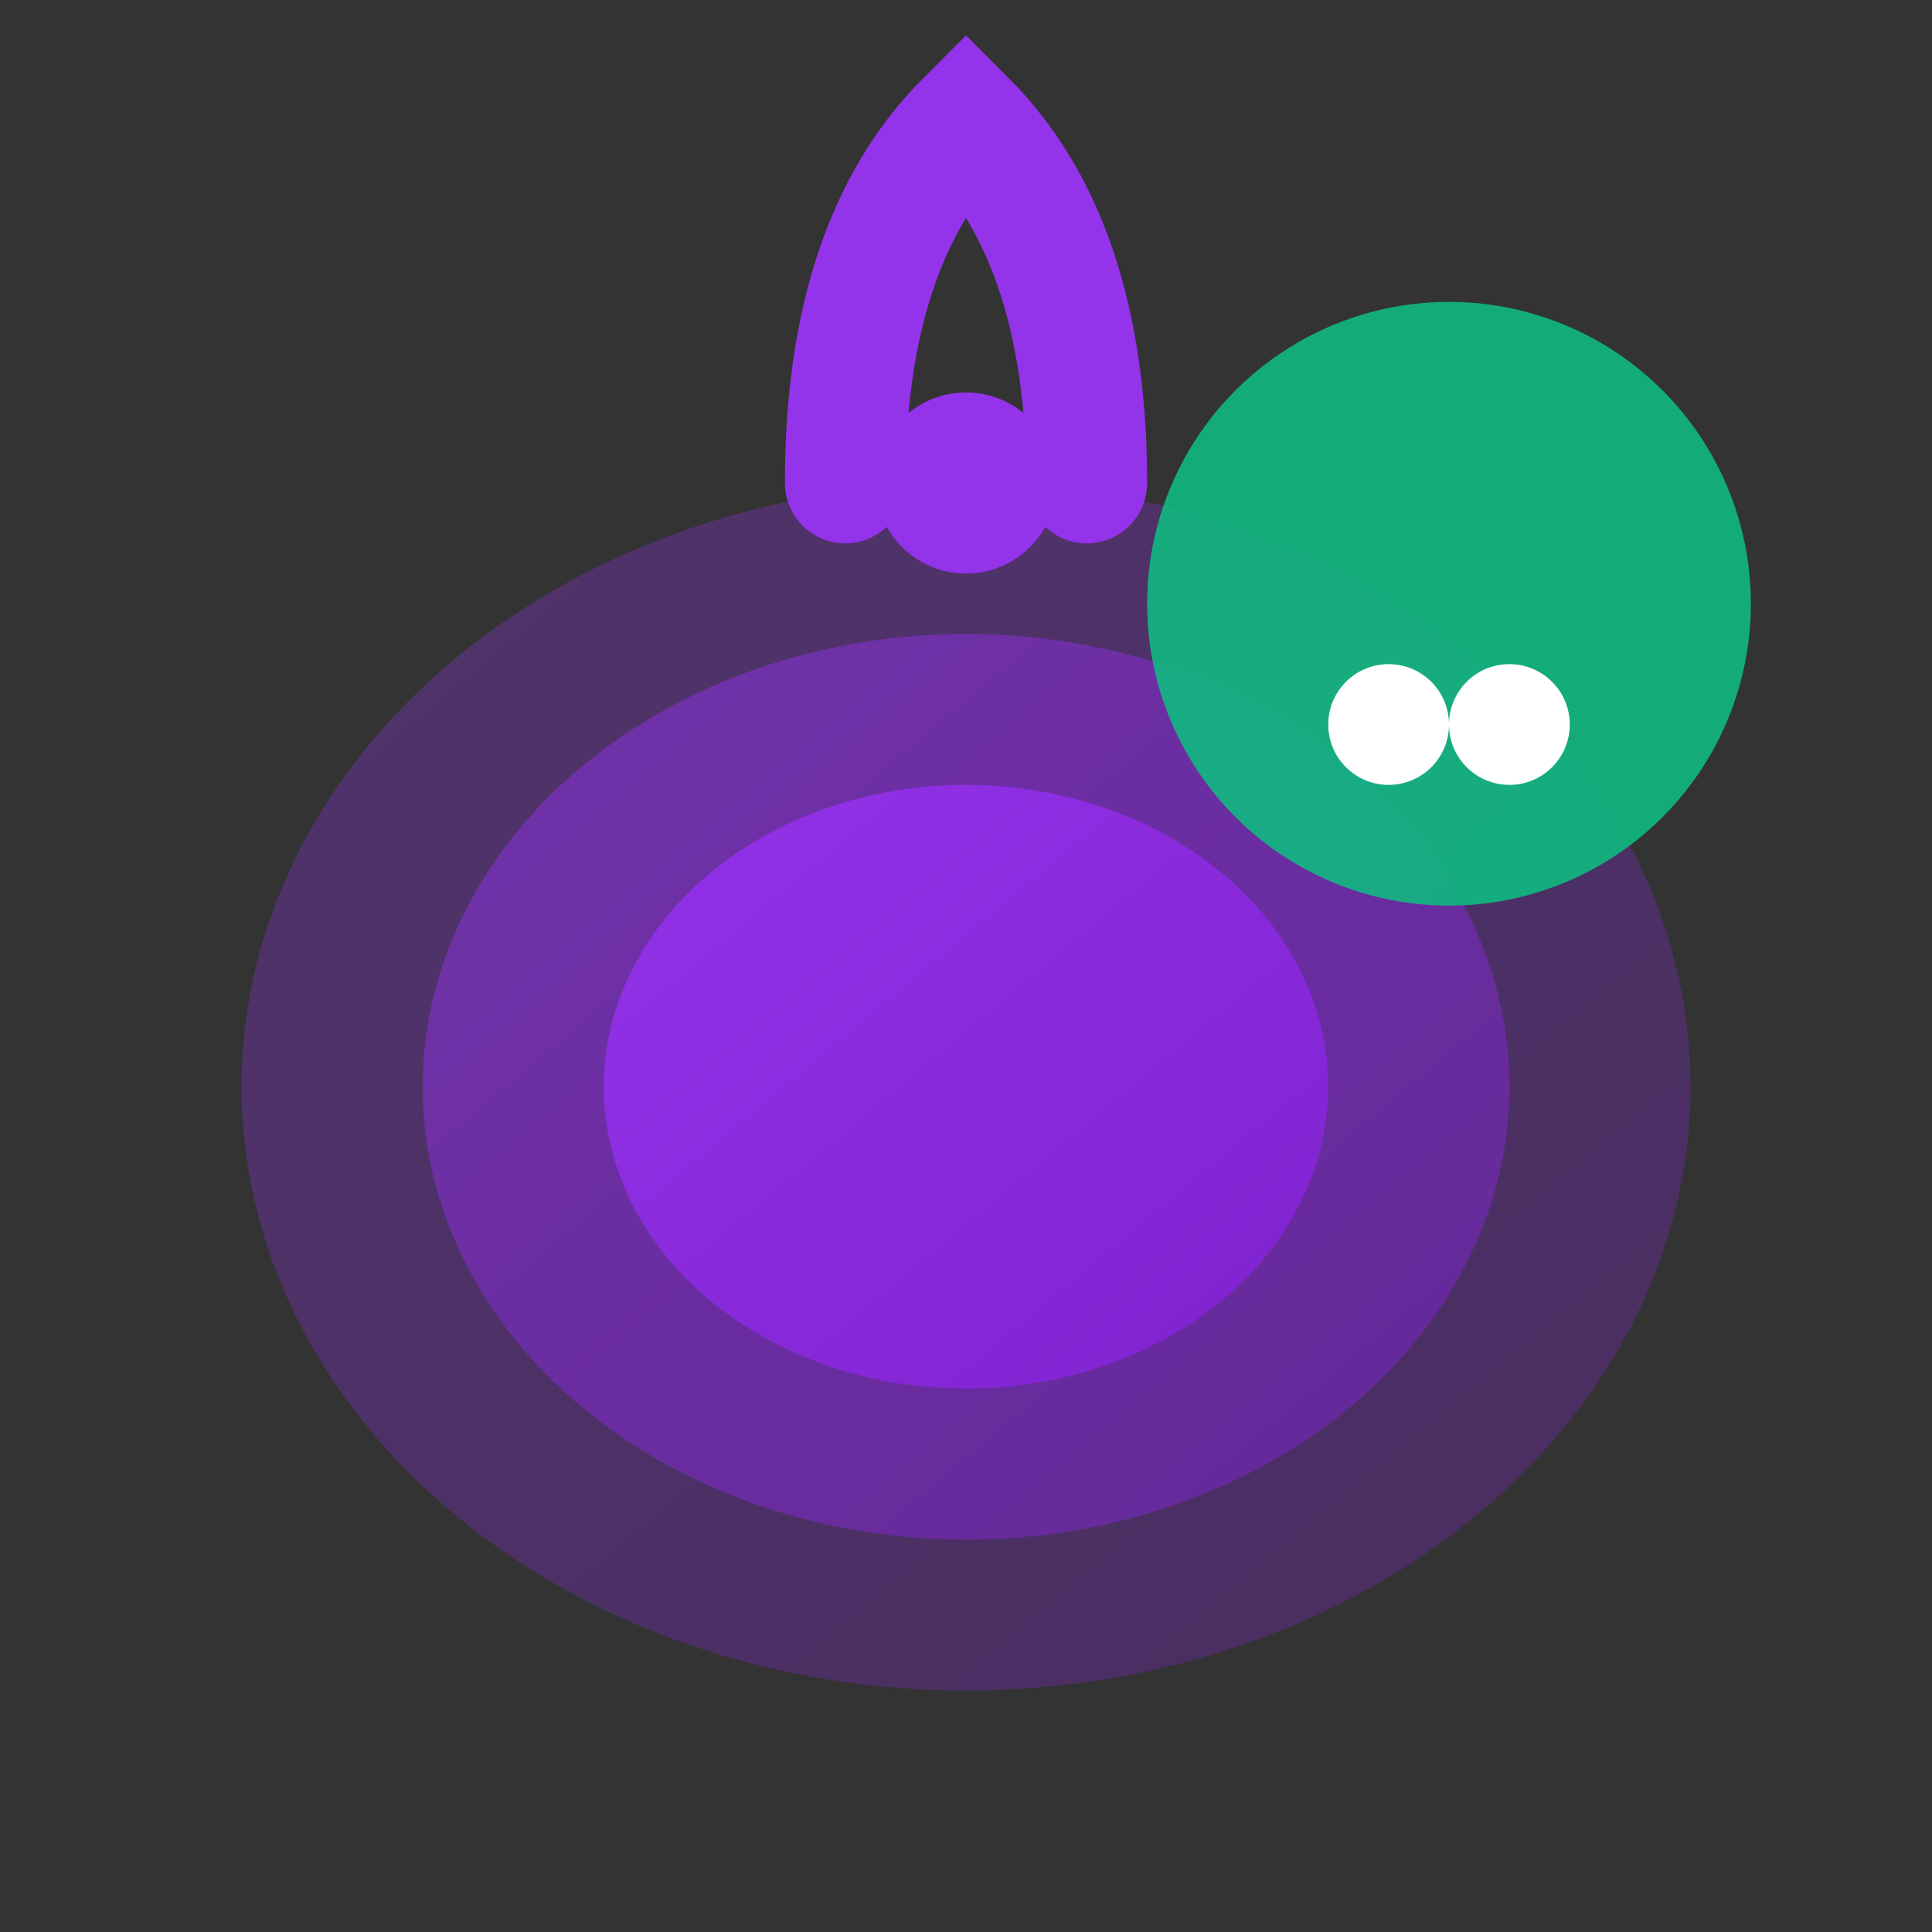 <svg xmlns="http://www.w3.org/2000/svg" viewBox="0 0 32 32">
  <rect x="0" y="0" width="32" height="32" fill="#333333" stroke="none"/>
  <defs>
    <linearGradient id="grad" x1="0%" y1="0%" x2="100%" y2="100%">
      <stop offset="0%" style="stop-color:#9333ea;stop-opacity:1" />
      <stop offset="100%" style="stop-color:#7e22ce;stop-opacity:1" />
    </linearGradient>
  </defs>

  <!-- Onion layers (simplified) -->
  <ellipse cx="16" cy="18" rx="12" ry="10" fill="url(#grad)" opacity="0.3"/>
  <ellipse cx="16" cy="18" rx="9" ry="7.5" fill="url(#grad)" opacity="0.5"/>
  <ellipse cx="16" cy="18" rx="6" ry="5" fill="url(#grad)"/>

  <!-- Onion sprout -->
  <path d="M14 8 Q14 4, 16 2 Q18 4, 18 8" fill="none" stroke="#9333ea" stroke-width="2" stroke-linecap="round"/>
  <circle cx="16" cy="8" r="1.5" fill="#9333ea"/>

  <!-- Chat bubble accent -->
  <circle cx="24" cy="10" r="5" fill="#10b981" opacity="0.9"/>
  <circle cx="25" cy="12" r="1" fill="white"/>
  <circle cx="23" cy="12" r="1" fill="white"/>
</svg>
